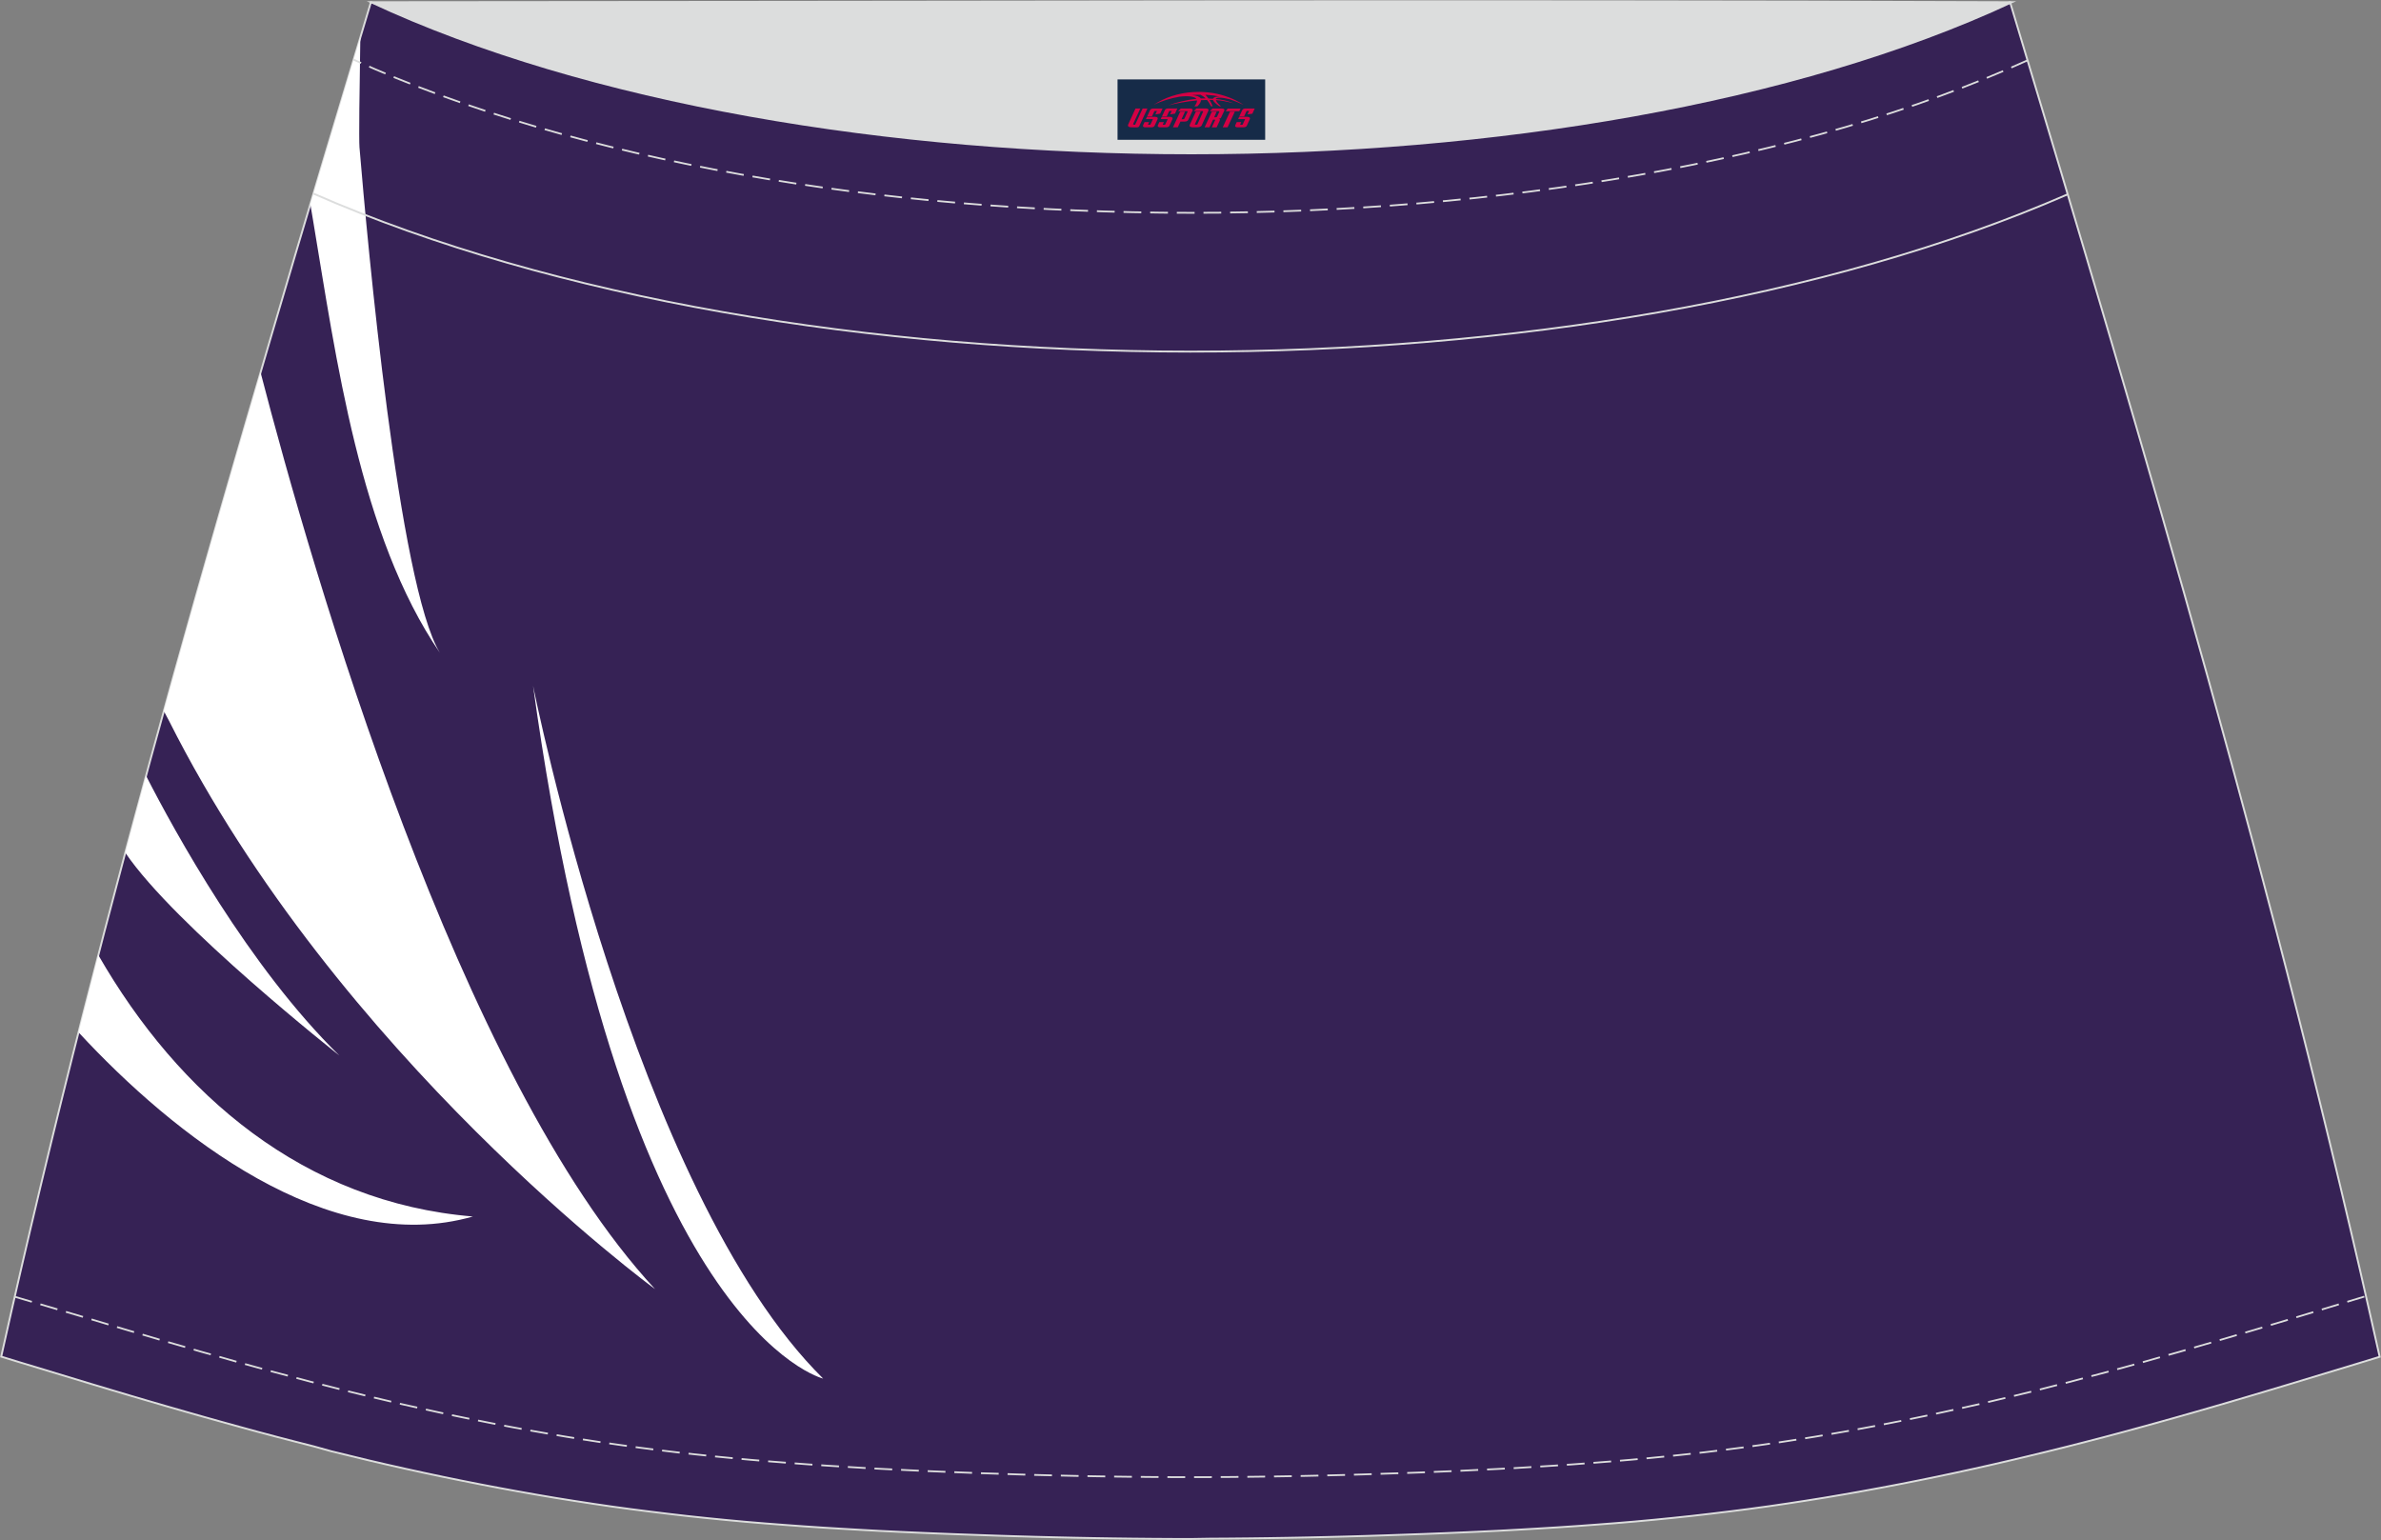 <?xml version="1.0" encoding="utf-8"?>
<!-- Generator: Adobe Illustrator 24.0.0, SVG Export Plug-In . SVG Version: 6.00 Build 0)  -->
<svg xmlns="http://www.w3.org/2000/svg" xmlns:xlink="http://www.w3.org/1999/xlink" version="1.1" id="图层_1" x="0px" y="0px" width="387.08px" height="250.4px" viewBox="0 0 387.08 250.4" enable-background="new 0 0 387.08 250.4" xml:space="preserve">
<rect x="0" y="0" width="387.08" height="250.4" fill="#808080" stroke="none"/>
<g>
	
		<path fill-rule="evenodd" clip-rule="evenodd" fill="#362255" stroke="#DCDDDD" stroke-width="0.305" stroke-miterlimit="22.926" d="   M193.53,250.2L193.53,250.2l-3.17-0.01l-3.16-0.02l-3.16-0.03l-3.16-0.04l-3.16-0.05l-3.16-0.06l-3.16-0.07l-3.16-0.08l-3.16-0.09   l-3.16-0.1l-3.16-0.11l-3.12-0.11l-3.12-0.12l-3.12-0.13l-3.12-0.14l-3.12-0.15l-3.12-0.17l-3.12-0.18l-3.12-0.19l-3.12-0.21   l-3.14-0.23l-3.13-0.24l-3.13-0.26l-3.13-0.29l-3.13-0.31l-3.13-0.33l-3.12-0.36l-3.12-0.38l-3.12-0.4l-3.07-0.42l-3.07-0.45   l-3.06-0.47l-3.06-0.49l-3.06-0.52l-3.05-0.54l-3.05-0.56l-3.04-0.58l-3.03-0.6l-3.03-0.62l-3.03-0.64l-3.02-0.66l-3.02-0.68   l-3.01-0.7l-3.04-0.74l-3.01-0.73L51,235.14l-3.01-0.77l-3.01-0.78l-3.01-0.8l-3-0.82l-3-0.83l-3-0.84l-2.99-0.85l-2.99-0.86   l-2.99-0.87l-2.99-0.88l-2.99-0.89l-2.97-0.89l-2.97-0.9l-2.97-0.9l-2.97-0.9l-2.97-0.9l-2.97-0.91   C16.77,146.09,38.04,74.26,60.3,0.36c106.78,29.5,159.7,29.5,266.48,0c22.26,73.91,43.53,145.74,60.08,220.22l-2.97,0.91l-2.97,0.9   l-2.97,0.9l-2.97,0.9l-2.97,0.9l-2.97,0.89l-2.99,0.89l-2.98,0.88l-2.98,0.87l-2.98,0.86l-2.99,0.85l-3,0.84l-3,0.83l-3,0.82   l-3.01,0.8l-3.01,0.78l-3.01,0.77l-3.02,0.75l-3.01,0.73l-3.01,0.72l-3.01,0.7l-3.02,0.68l-3.02,0.66l-3.03,0.64l-3.03,0.62   l-3.03,0.6l-3.04,0.58l-3.05,0.56l-3.05,0.54l-3.06,0.52l-3.06,0.49l-3.06,0.47l-3.07,0.45l-3.07,0.42l-3.12,0.4l-3.12,0.38   l-3.12,0.36l-3.13,0.33l-3.13,0.31l-3.13,0.29l-3.13,0.26l-3.13,0.24l-3.14,0.23l-3.12,0.21l-3.12,0.19l-3.12,0.18l-3.12,0.17   l-3.12,0.15l-3.12,0.14l-3.12,0.13l-3.12,0.12l-3.12,0.11l-3.16,0.11l-3.16,0.1l-3.16,0.09l-3.16,0.08l-3.16,0.07l-3.16,0.06   l-3.16,0.05l-3.16,0.04l-3.16,0.03l-3.16,0.02L193.53,250.2L193.53,250.2z"/>
	<path fill-rule="evenodd" clip-rule="evenodd" fill="#FFFFFF" d="M42.36,60.54c8.42,32.44,32.1,114.46,64.13,149.03   c0,0-51.47-37.66-79.01-92.38c-0.12-0.23-0.41-0.78-0.85-1.6C31.71,97.23,36.97,78.9,42.36,60.54L42.36,60.54z M12.77,167.83   c15.46,16.72,40.71,36.66,64.11,29.94c-27.38-2.26-47.81-19.72-60.9-42.51C14.9,159.45,13.83,163.63,12.77,167.83L12.77,167.83z    M20.37,138.62c7.98,11.83,34.79,32.97,34.79,32.97c-14.72-14.41-26.8-36.45-31.42-45.48C22.62,130.28,21.48,134.45,20.37,138.62   L20.37,138.62z M50.45,33.19l0.44,2.6c3.73,22.24,7.59,51.32,20.63,70.35c-6.71-10.95-11.8-66.82-13.08-82.2   c-0.1-1.18,0-9.47,0.14-17.86C55.85,15.14,53.14,24.18,50.45,33.19L50.45,33.19z M86.66,111.48   c14.45,104.76,47.16,112.64,47.16,112.64C103.07,193.76,86.66,111.48,86.66,111.48z"/>
	<path fill="none" stroke="#DCDDDD" stroke-width="0.305" stroke-miterlimit="22.926" d="M336.15,31.59   c-78.2,34.13-207.1,34.1-285.18-0.11"/>
	<path fill="none" stroke="#DCDDDD" stroke-width="0.289" stroke-dasharray="2.888,1.444" d="M329.62,9.81   C256.78,42.9,130.21,42.86,57.49,9.7"/>
	<polyline fill="none" stroke="#DCDDDD" stroke-width="0.289" stroke-dasharray="2.888,1.444" points="2.41,210.82 15.02,214.54    17.97,215.43 20.93,216.31 23.9,217.18 26.85,218.06 29.81,218.91 32.76,219.77 35.73,220.6 38.67,221.44 41.64,222.26    44.61,223.07 47.57,223.85 50.52,224.64 53.48,225.39 56.44,226.15 59.38,226.87 62.34,227.57 65.28,228.27 68.24,228.93    71.19,229.58 74.15,230.21 77.11,230.82 80.07,231.41 83.04,231.98 86.01,232.53 88.98,233.05 91.96,233.56 94.94,234.04    97.91,234.5 100.9,234.93 103.88,235.34 106.92,235.73 109.97,236.1 113.01,236.44 116.06,236.76 119.12,237.06 122.19,237.34    125.26,237.6 128.33,237.84 131.41,238.07 134.48,238.28 137.54,238.47 140.61,238.66 143.67,238.82 146.75,238.97 149.84,239.12    152.93,239.25 156,239.37 159.1,239.49 162.23,239.59 165.38,239.7 168.49,239.79 171.63,239.87 174.77,239.94 177.89,240    181.02,240.05 184.14,240.09 187.28,240.12 190.41,240.14 196.67,240.14 199.77,240.12 202.9,240.09 206.03,240.05 209.15,240    212.28,239.94 215.41,239.87 218.55,239.79 221.67,239.7 224.81,239.59 227.94,239.49 231.04,239.38 234.12,239.25 237.21,239.12    240.29,238.97 243.36,238.82 246.46,238.66 249.54,238.47 252.59,238.28 255.66,238.07 258.74,237.84 261.81,237.6 264.88,237.34    267.96,237.06 271.01,236.76 274.07,236.44 277.1,236.1 280.15,235.73 283.19,235.34 286.17,234.93 289.16,234.5 292.13,234.04    295.12,233.56 298.1,233.05 301.07,232.53 304.03,231.98 307,231.41 309.96,230.82 312.92,230.21 315.88,229.58 318.83,228.93    321.8,228.27 324.73,227.57 327.69,226.87 330.64,226.15 333.59,225.39 336.56,224.64 339.5,223.85 342.46,223.07 345.41,222.27    348.36,221.45 351.31,220.61 354.28,219.78 357.23,218.92 360.2,218.06 363.15,217.19 366.11,216.32 369.08,215.43 372.04,214.54    384.64,210.71  "/>
	
		<path fill-rule="evenodd" clip-rule="evenodd" fill="#DCDDDD" stroke="#DCDDDD" stroke-width="0.305" stroke-miterlimit="22.926" d="   M327.08,0.36c-70.39,32.76-196.38,32.76-266.77,0C149.23,0.33,238.13,0.02,327.08,0.36z"/>
	
</g>
<g id="tag_logo">
	<rect y="12.91" fill="#162B48" width="24" height="9.818" x="181.68"/>
	<g>
		<path fill="#D30044" d="M197.64,16.1l0.005-0.011c0.131-0.311,1.085-0.262,2.351,0.071c0.715,0.24,1.44,0.54,2.193,0.9    c-0.218-0.147-0.447-0.289-0.682-0.42l0.011,0.005l-0.011-0.005c-1.478-0.845-3.218-1.418-5.1-1.62    c-1.282-0.115-1.658-0.082-2.411-0.055c-2.449,0.142-4.68,0.905-6.458,2.095c1.26-0.638,2.722-1.075,4.195-1.336    c1.467-0.18,2.476-0.033,2.771,0.344c-1.691,0.175-3.469,0.633-4.555,1.075c1.156-0.338,2.967-0.665,4.647-0.813    c0.016,0.251-0.115,0.567-0.415,0.96h0.475c0.376-0.382,0.584-0.725,0.595-1.004c0.333-0.022,0.66-0.033,0.971-0.033    C196.47,16.54,196.68,16.89,196.88,17.28h0.262c-0.125-0.344-0.295-0.687-0.518-1.036c0.207,0,0.393,0.005,0.567,0.011    c0.104,0.267,0.496,0.66,1.058,1.025h0.245c-0.442-0.365-0.753-0.753-0.835-1.004c1.047,0.065,1.696,0.224,2.885,0.513    C199.46,16.36,198.72,16.19,197.64,16.1z M195.2,16.01c-0.164-0.295-0.655-0.485-1.402-0.551    c0.464-0.033,0.922-0.055,1.364-0.055c0.311,0.147,0.589,0.344,0.84,0.589C195.74,15.99,195.47,16,195.2,16.01z M197.18,16.06c-0.224-0.016-0.458-0.027-0.715-0.044c-0.147-0.202-0.311-0.398-0.502-0.6c0.082,0,0.164,0.005,0.24,0.011    c0.72,0.033,1.429,0.125,2.138,0.273C197.67,15.66,197.29,15.82,197.18,16.06z"/>
		<path fill="#D30044" d="M184.6,17.64L183.43,20.19C183.25,20.56,183.52,20.7,184,20.7l0.873,0.005    c0.115,0,0.251-0.049,0.327-0.175l1.342-2.891H185.76L184.54,20.27H184.37c-0.147,0-0.185-0.033-0.147-0.125l1.156-2.504H184.6L184.6,17.64z M186.46,18.99h1.271c0.36,0,0.584,0.125,0.442,0.425L187.7,20.45C187.6,20.67,187.33,20.7,187.1,20.7H186.18c-0.267,0-0.442-0.136-0.349-0.333l0.235-0.513h0.742L186.63,20.23C186.61,20.28,186.65,20.29,186.71,20.29h0.18    c0.082,0,0.125-0.016,0.147-0.071l0.376-0.813c0.011-0.022,0.011-0.044-0.055-0.044H186.29L186.46,18.99L186.46,18.99z M187.28,18.92h-0.78l0.475-1.025c0.098-0.218,0.338-0.256,0.578-0.256H189L188.61,18.48L187.83,18.6l0.262-0.562H187.8c-0.082,0-0.12,0.016-0.147,0.071L187.28,18.92L187.28,18.92z M188.87,18.99L188.7,19.36h1.069c0.06,0,0.06,0.016,0.049,0.044    L189.44,20.22C189.42,20.27,189.38,20.29,189.3,20.29H189.12c-0.055,0-0.104-0.011-0.082-0.06l0.175-0.376H188.47L188.24,20.37C188.14,20.56,188.32,20.7,188.59,20.7h0.916c0.24,0,0.502-0.033,0.605-0.251l0.475-1.031c0.142-0.3-0.082-0.425-0.442-0.425H188.87L188.87,18.99z M189.68,18.92l0.371-0.818c0.022-0.055,0.06-0.071,0.147-0.071h0.295L190.23,18.59l0.791-0.115l0.387-0.845H189.96c-0.24,0-0.48,0.038-0.578,0.256L188.91,18.92L189.68,18.92L189.68,18.92z M192.08,19.38h0.278c0.087,0,0.153-0.022,0.202-0.115    l0.496-1.075c0.033-0.076-0.011-0.12-0.125-0.12H191.53l0.431-0.431h1.522c0.355,0,0.485,0.153,0.393,0.355l-0.676,1.445    c-0.06,0.125-0.175,0.333-0.644,0.327l-0.649-0.005L191.47,20.7H190.69l1.178-2.558h0.785L192.08,19.38L192.08,19.38z     M194.67,20.19c-0.022,0.049-0.06,0.076-0.142,0.076h-0.191c-0.082,0-0.109-0.027-0.082-0.076l0.944-2.051h-0.785l-0.987,2.138    c-0.125,0.273,0.115,0.415,0.453,0.415h0.72c0.327,0,0.649-0.071,0.769-0.322l1.085-2.384c0.093-0.202-0.06-0.355-0.415-0.355    h-1.533l-0.431,0.431h1.38c0.115,0,0.164,0.033,0.131,0.104L194.67,20.19L194.67,20.19z M197.39,19.06h0.278    c0.087,0,0.158-0.022,0.202-0.115l0.344-0.753c0.033-0.076-0.011-0.12-0.125-0.12h-1.402l0.425-0.431h1.527    c0.355,0,0.485,0.153,0.393,0.355l-0.529,1.124c-0.044,0.093-0.147,0.18-0.393,0.18c0.224,0.011,0.256,0.158,0.175,0.327    l-0.496,1.075h-0.785l0.54-1.167c0.022-0.055-0.005-0.087-0.104-0.087h-0.235L196.62,20.7h-0.785l1.178-2.558h0.785L197.39,19.06L197.39,19.06z M199.96,18.15L198.78,20.7h0.785l1.184-2.558H199.96L199.96,18.15z M201.47,18.08l0.202-0.431h-2.1l-0.295,0.431    H201.47L201.47,18.08z M201.45,18.99h1.271c0.36,0,0.584,0.125,0.442,0.425l-0.475,1.031c-0.104,0.218-0.371,0.251-0.605,0.251    h-0.916c-0.267,0-0.442-0.136-0.349-0.333l0.235-0.513h0.742L201.62,20.23c-0.022,0.049,0.022,0.06,0.082,0.06h0.18    c0.082,0,0.125-0.016,0.147-0.071l0.376-0.813c0.011-0.022,0.011-0.044-0.049-0.044h-1.069L201.45,18.99L201.45,18.99z     M202.26,18.92H201.48l0.475-1.025c0.098-0.218,0.338-0.256,0.578-0.256h1.451l-0.387,0.845l-0.791,0.115l0.262-0.562h-0.295    c-0.082,0-0.12,0.016-0.147,0.071L202.26,18.92z"/>
	</g>
</g>
</svg>